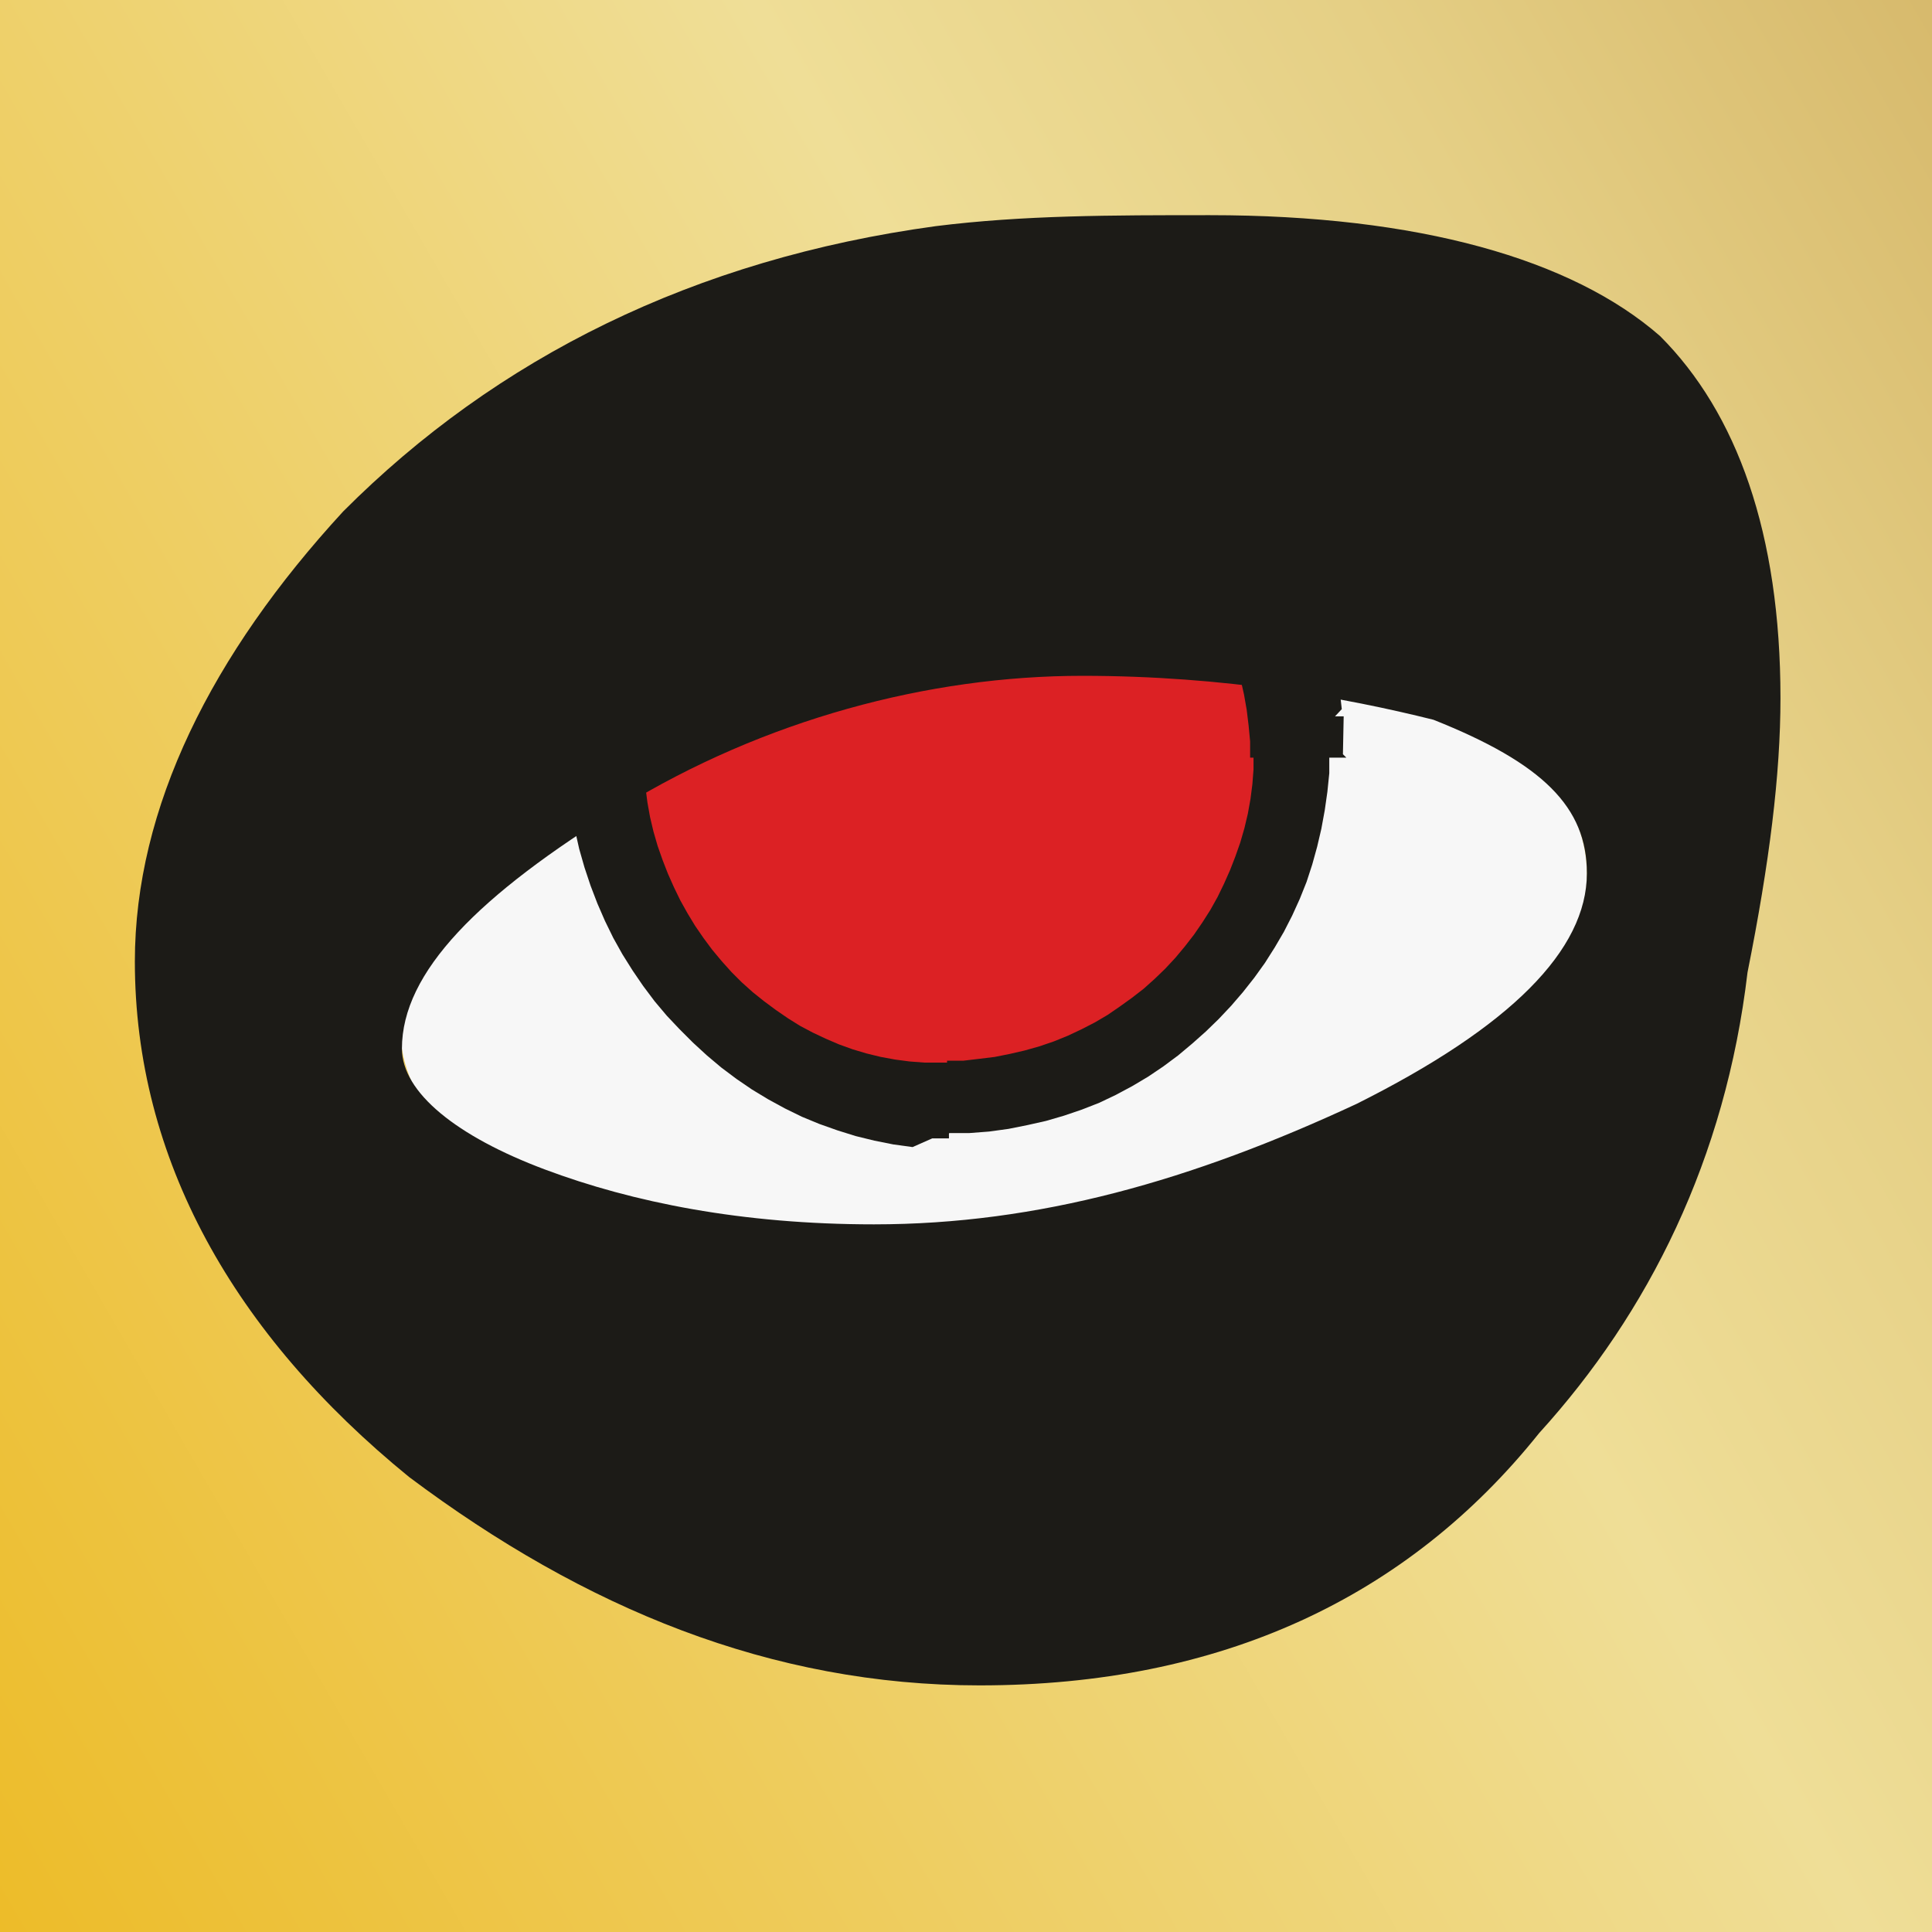 <?xml version="1.0" encoding="UTF-8"?>
<svg data-bbox="0 0 51 51" viewBox="0 0 51 51" xmlns="http://www.w3.org/2000/svg" data-type="ugc">
    <rect x="0" y="0" width="51" height="51" fill="#333333" stroke="none"/>
    <g>
        <defs>
            <linearGradient gradientUnits="userSpaceOnUse" y2="-42.33" x2="142.98" y1="42.92" x1="-4.67" id="15615149-d5be-4d8f-93ba-d3e8725dcc6c">
                <stop stop-color="#edbc29" offset="0"/>
                <stop stop-color="#efde97" offset=".25"/>
                <stop stop-color="#e5cf85" offset=".33"/>
                <stop stop-color="#cca959" offset=".47"/>
                <stop stop-color="#b4842d" offset=".6"/>
                <stop stop-color="#e0c880" offset=".87"/>
            </linearGradient>
        </defs>
        <g>
            <path fill="url(#15615149-d5be-4d8f-93ba-d3e8725dcc6c)" d="M51 0v51H0V0h51z"/>
            <path d="M24.99 17.68c-8.63 1.44-15.07 5.92-14.38 10.01.68 4.09 8.22 6.24 16.85 4.81 8.62-1.44 15.06-5.92 14.38-10.01s-8.23-6.24-16.85-4.81Z" fill-rule="evenodd" fill="#f7f7f7"/>
            <path d="M34.36 19.87c0 4.92-4.06 9.27-9.27 9.27-4.93 0-8.98-4.35-8.98-9.27 0-5.21 4.05-9.27 8.98-9.27 5.21 0 9.27 4.06 9.27 9.27Z" fill="#dc2124" fill-rule="evenodd"/>
            <path d="M25 30v-2h.43l.42-.05.41-.05.4-.08.39-.09.39-.11.38-.13.37-.15.36-.17.35-.18.34-.2.32-.22.32-.23.31-.24.29-.26.28-.27.27-.29.25-.3.24-.31.22-.32.21-.33.19-.34.17-.35.16-.36.14-.36.13-.37.11-.38.09-.38.07-.39.05-.39.03-.39v-.4h2v.5l-.05.49-.07.49-.09.49-.11.47-.13.47-.15.46-.18.45-.2.44-.22.43-.24.41-.26.41-.28.39-.3.38-.31.36-.33.35-.34.33-.36.32-.37.31-.39.29-.4.27-.42.25-.43.23-.44.21-.46.18-.47.16-.48.14-.49.11-.5.1-.51.07-.52.04h-.53ZM15 20h2v.4l.04.39.05.39.07.39.09.38.11.38.13.37.14.36.16.36.17.35.19.34.2.33.22.32.23.31.25.3.26.29.27.27.29.26.3.24.31.23.32.22.32.2.34.18.34.16.35.15.36.13.37.11.37.09.38.07.38.05.39.03h.65v2h-.44l-.52.23-.51-.07-.5-.1-.49-.12-.48-.15-.48-.17-.46-.19-.45-.22-.44-.24-.43-.26-.41-.28-.4-.3-.38-.32-.37-.34-.35-.35-.34-.36-.32-.38-.3-.4-.28-.41-.27-.43-.24-.43-.22-.45-.2-.46-.18-.47-.16-.48-.14-.49-.11-.49-.09-.51-.06-.51-.98-.51v-1.34h1v1ZM25 9.99V12h-.41l-.4.04-.4.05-.39.07-.39.09-.38.11-.37.12-.36.14-.36.16-.34.18-.34.19-.33.21-.31.22-.31.24-.29.25-.28.27-.27.28-.26.29-.24.3-.23.32-.22.33-.19.34-.18.35-.16.36-.14.36-.12.37-.11.38-.09.39-.07.39-.05.4-.03.41v.42h-2v-.52l.05-.52.07-.51.09-.5.11-.49.13-.48.16-.47.18-.45.21-.45.22-.43.24-.41.27-.41.28-.39.29-.37.31-.36.33-.34.34-.33.36-.32.37-.3.39-.28.4-.26.42-.24.42-.22.44-.2.45-.18.46-.15.47-.13.48-.11.49-.09.5-.07.5-.04h.56ZM35.54 20H33v-.43l-.04-.42-.05-.41-.07-.4-.09-.4-.11-.39-.12-.38-.14-.37-.16-.36-.18-.35-.19-.34-.21-.32-.22-.32-.24-.3-.25-.29-.26-.28-.28-.26-.29-.25-.3-.24-.32-.22-.32-.21-.34-.19-.35-.18-.36-.16-.37-.14-.38-.13-.39-.11-.4-.09-.4-.07-.41-.05-.42-.03h-.43v-2h.63l.54-.54.53.07.52.09.51.11.5.14.49.16.48.19.47.21.45.23.44.25.43.27.41.29.39.31.38.33.36.34.34.36.33.38.31.39.29.41.27.43.25.44.23.45.21.47.19.48.16.49.14.5.11.51.09.52.06.53-.51.54v-.35h.56l-.02 1Z" fill="#1c1b17"/>
            <path d="M41.89 23.05c0-1.74-1.16-2.9-4.05-4.05-2.32-.58-5.5-1.16-9.27-1.16-4.06 0-8.4 1.16-12.17 3.47-3.77 2.32-5.79 4.35-5.79 6.37 0 1.16 1.45 2.32 3.77 3.19s5.21 1.45 8.69 1.45c4.34 0 8.4-1.16 12.74-3.18 4.06-2.03 6.08-4.06 6.08-6.09ZM47 18.42c0 2.03-.29 4.35-.87 7.25-.58 4.92-2.61 8.98-5.5 12.16-3.47 4.34-8.4 6.66-14.77 6.66-5.5 0-10.43-2.03-15.06-5.5-4.63-3.77-7.24-8.4-7.24-13.61 0-4.06 2.03-8.11 5.5-11.88 4.05-4.06 9.27-6.66 15.64-7.53 2.32-.29 4.63-.29 7.24-.29 5.5 0 9.56 1.16 11.88 3.19C45.85 10.9 47 14.08 47 18.43Z" fill-rule="evenodd" fill="#1c1b17"/>
        </g>
    </g>
</svg>
